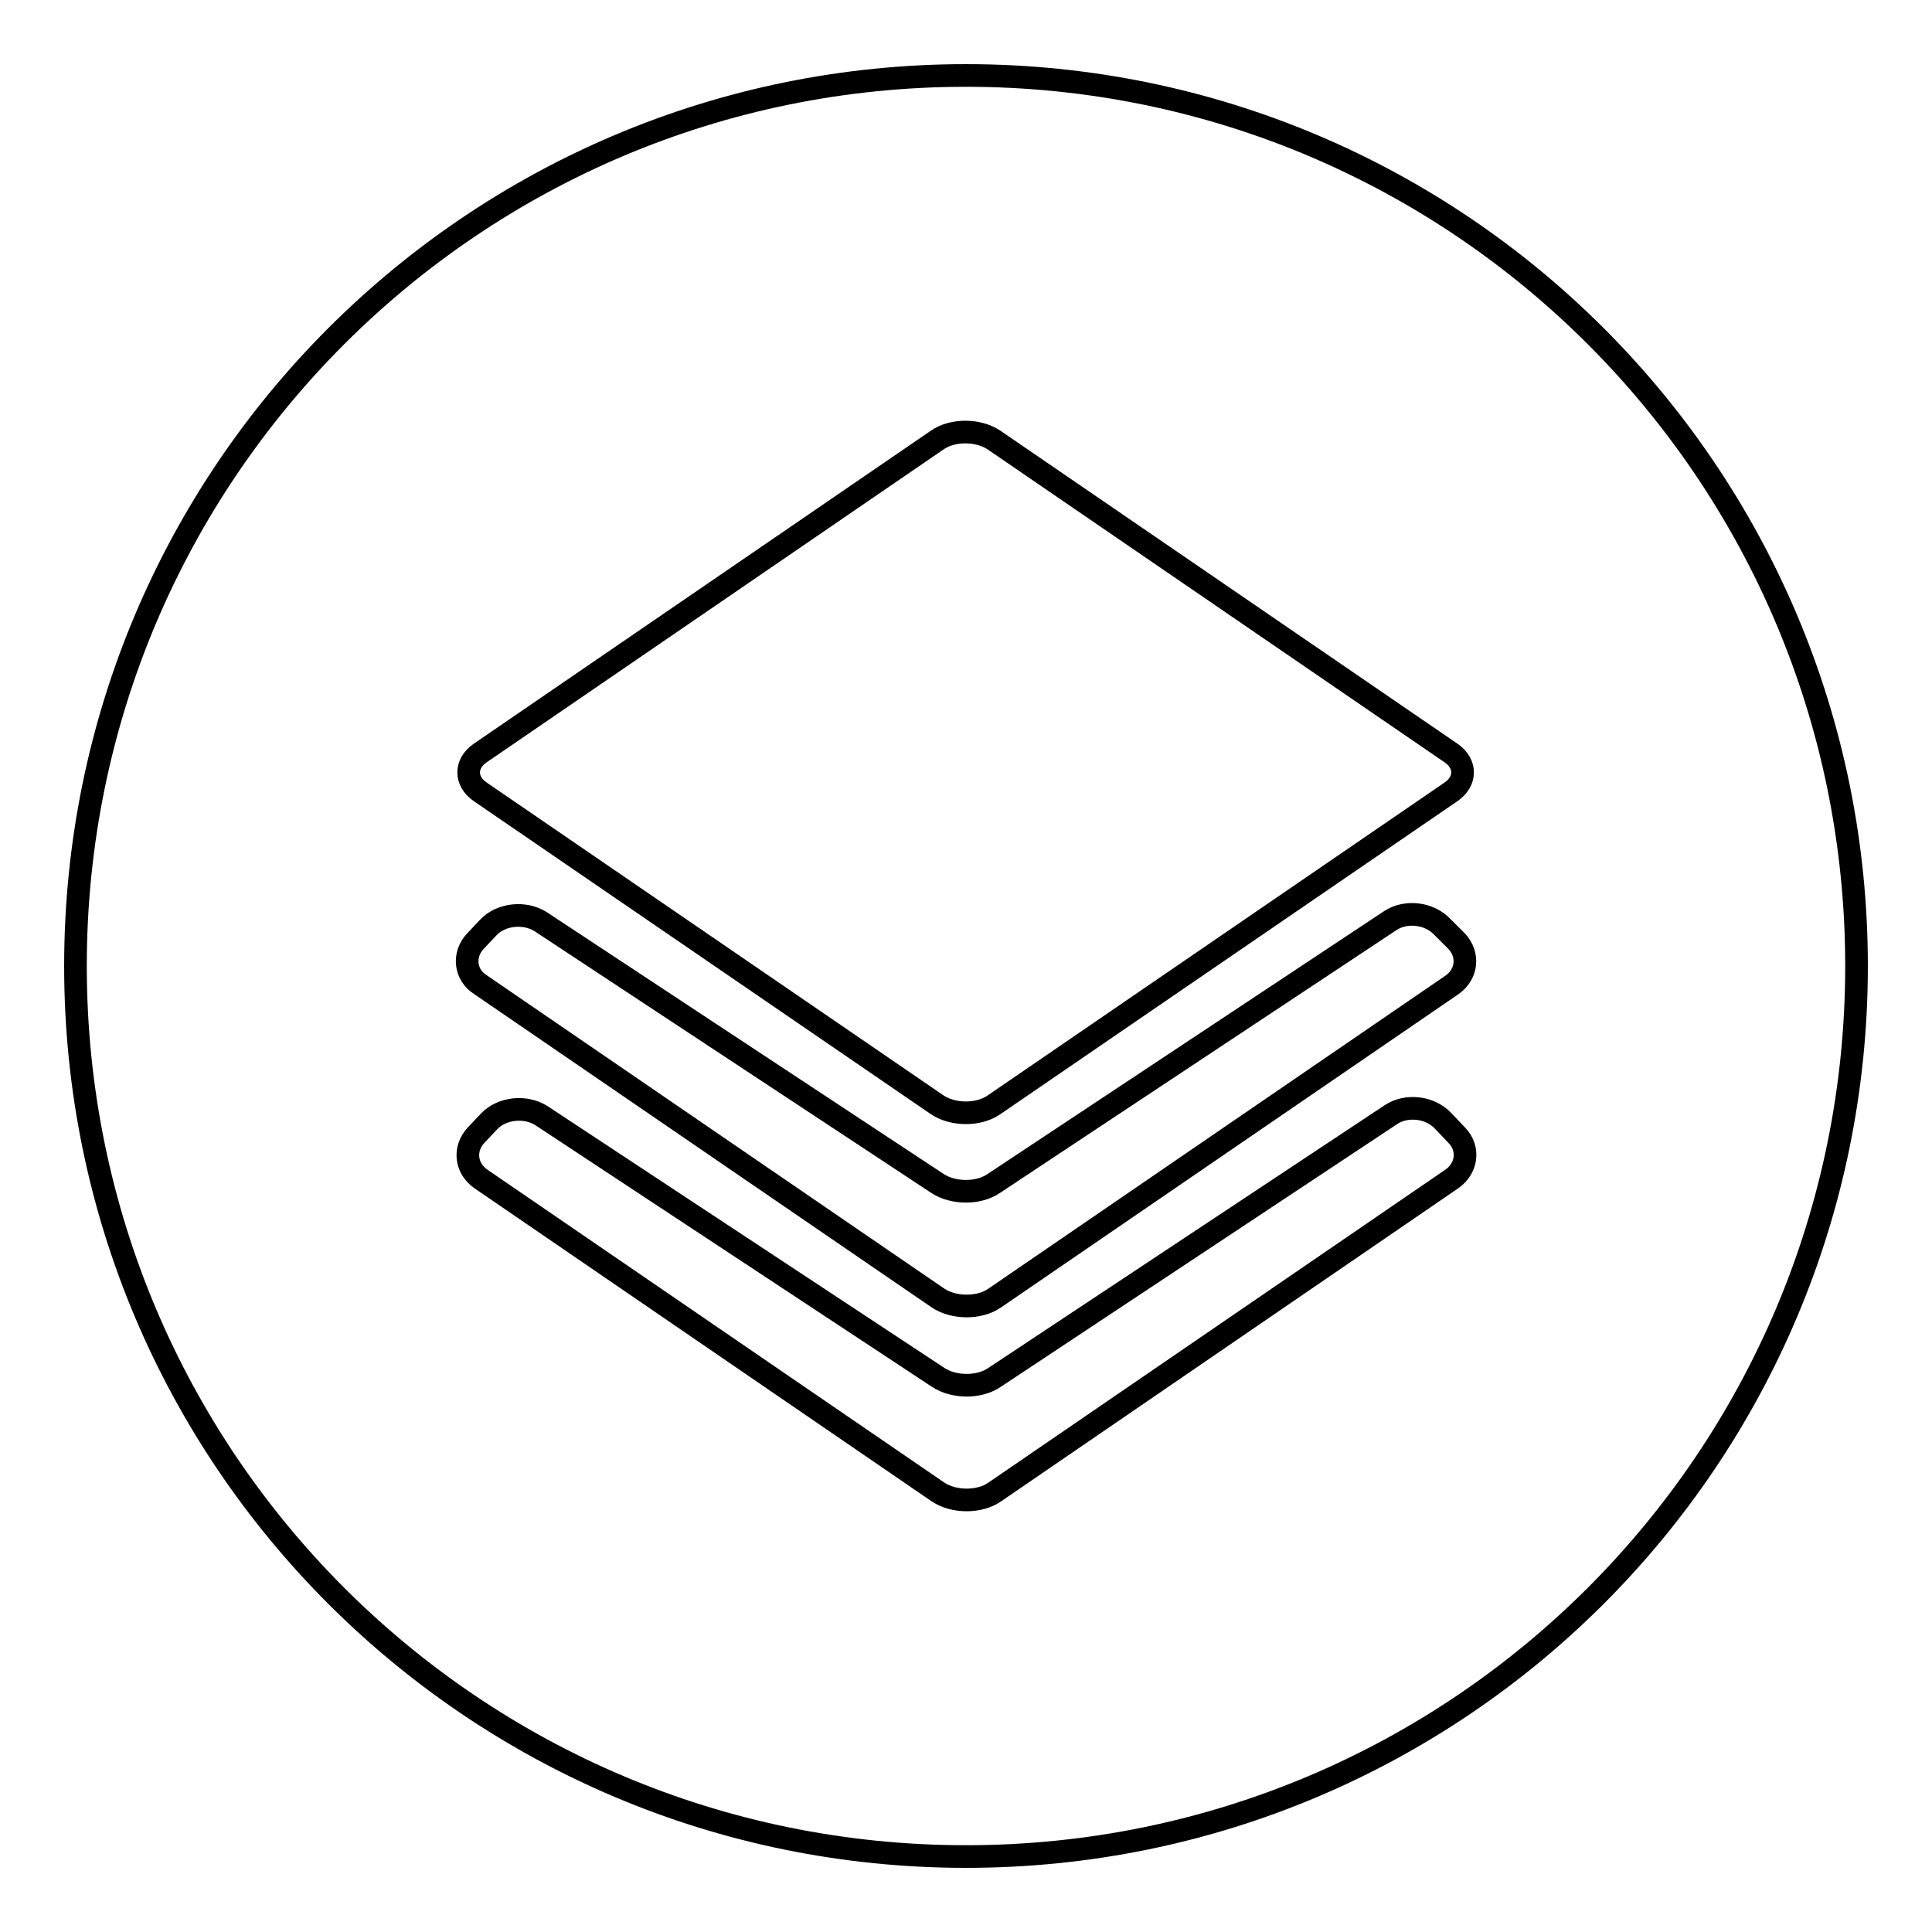 <?xml version="1.0" encoding="utf-8"?>
<!-- Svg Vector Icons : http://www.onlinewebfonts.com/icon -->
<!DOCTYPE svg PUBLIC "-//W3C//DTD SVG 1.1//EN" "http://www.w3.org/Graphics/SVG/1.1/DTD/svg11.dtd">
<svg version="1.1" xmlns="http://www.w3.org/2000/svg" xmlns:xlink="http://www.w3.org/1999/xlink" x="0px" y="0px" viewBox="0 0 256 256" enable-background="new 0 0 256 256" xml:space="preserve">
<g><g><path stroke-width="3" fill-opacity="0" stroke="#000000"  d="M128,10C62.8,10,10,62.8,10,128c0,65.2,52.8,118,118,118c65.2,0,118-52.8,118-118C246,62.8,193.2,10,128,10z M63.6,99.8l60.6-41.5c2-1.4,5.4-1.4,7.5,0l60.6,41.5c2,1.4,2,3.7,0,5.1l-60.6,41.5c-2,1.4-5.4,1.4-7.5,0l-60.6-41.5C61.6,103.5,61.6,101.2,63.6,99.8z M63,124.7l1.7-1.8c1.7-1.8,4.8-2.1,6.9-0.8l52.6,34.7c2.1,1.4,5.5,1.4,7.5,0l52.5-34.8c2.1-1.4,5.2-1,6.9,0.8l1.9,1.9c1.7,1.8,1.4,4.4-0.6,5.8l-60.6,41.5c-2,1.4-5.4,1.4-7.5,0l-60.6-41.5C61.6,129.2,61.3,126.5,63,124.7z M192.4,156.2l-60.6,41.5c-2,1.4-5.4,1.4-7.5,0l-60.6-41.5c-2-1.4-2.3-4-0.6-5.8l1.7-1.8c1.7-1.8,4.8-2.1,6.9-0.8l52.6,34.7c2.1,1.4,5.5,1.4,7.5,0l52.5-34.8c2.1-1.4,5.2-1,6.9,0.8l1.9,2C194.7,152.2,194.4,154.8,192.4,156.2z"/></g></g>
</svg>